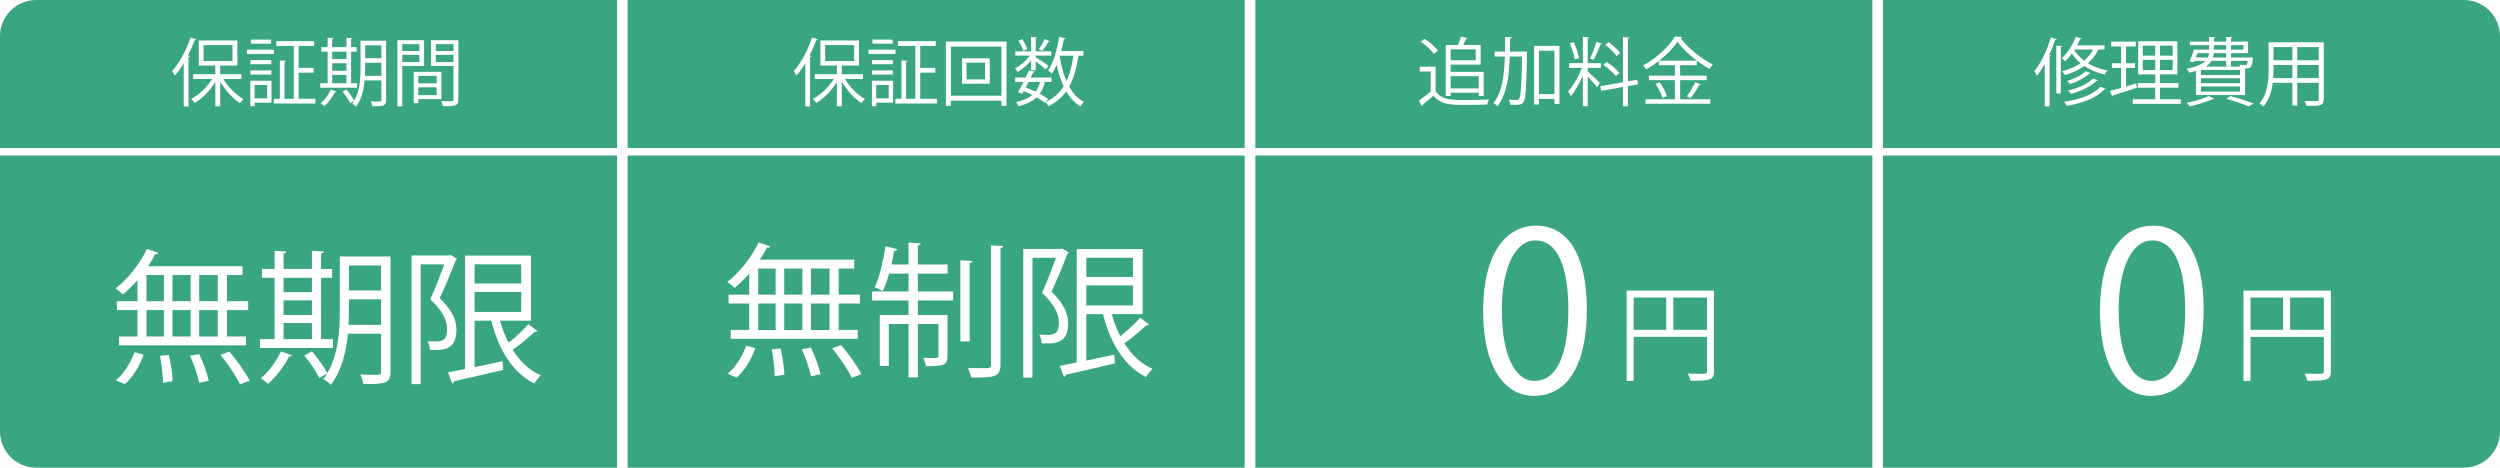 <?xml version="1.0" encoding="UTF-8"?> <svg xmlns="http://www.w3.org/2000/svg" width="1123.781" height="210.214" viewBox="0 0 1123.781 210.214"><g id="a"><rect x="-80.791" y="-611.784" width="1280" height="967.573" fill="#ebeaea"></rect></g><g id="b"><rect x="-45.791" y="-331.803" width="1205" height="615" fill="#fff"></rect><path d="m16.274,0h261.092v210.214H16.274c-8.982,0-16.274-7.292-16.274-16.274V16.274C0,7.292,7.292,0,16.274,0Z" fill="#39a681"></path><rect x="282.138" width="277.366" height="210.214" fill="#39a681"></rect><rect x="564.277" width="277.366" height="210.214" fill="#39a681"></rect><path d="m846.415,0h261.092c8.982,0,16.274,7.292,16.274,16.274v177.667c0,8.982-7.292,16.274-16.274,16.274h-261.092V0h0Z" fill="#39a681"></path><path d="m82.582,28.436c-1.252,2.114-2.635,3.993-4.019,5.604-.23-.537-.791-1.577-1.153-2.114,3.163-3.49,6.325-9.294,8.236-15.1l2.635.906c-.132.235-.362.335-.758.302-.856,2.349-1.877,4.698-3.031,6.946l.89.235c-.066.201-.23.369-.659.403v22.246h-2.142v-19.428Zm25.927,7.046h-8.104c2.174,3.691,5.732,7.248,9.026,9.06-.527.436-1.219,1.242-1.581,1.812-3.196-2.047-6.589-5.771-8.862-9.664v11.073h-2.208v-10.905c-2.372,3.892-5.93,7.482-9.29,9.428-.362-.57-1.054-1.375-1.548-1.812,3.492-1.745,7.182-5.302,9.455-8.993h-8.565v-2.114h9.949v-3.893h-7.412v-11.274h17.328v11.274h-7.708v3.893h9.521v2.114Zm-16.999-15.233v7.181h13.013v-7.181h-13.013Z" fill="#fff"></path><path d="m123.1,22.329v1.913h-12.09v-1.913h12.09Zm-1.054,13.958v9.865h-7.577v1.577h-1.944v-11.442h9.521Zm-.099-9.261v1.845h-9.389v-1.845h9.389Zm-9.389,6.476v-1.846h9.389v1.846h-9.389Zm9.29-15.704v1.846h-9.092v-1.846h9.092Zm-1.779,20.401h-5.601v6.04h5.601v-6.04Zm14.166,6.208h7.511v2.147h-18.679v-2.147h2.734v-17.247l2.702.201c-.033.235-.198.403-.626.436v16.609h4.184v-23.756h-7.84v-2.147h16.999v2.147h-6.984v9.865h6.787v2.147h-6.787v11.744Z" fill="#fff"></path><path d="m160.522,37.395v2.047h-16.571v-2.047h3.327v-14.16h-2.866v-2.047h2.866v-4.194l2.668.168c-.033.235-.198.369-.626.436v3.59h6.424v-4.194l2.701.168c-.033.235-.198.402-.626.436v3.59h2.504v2.047h-2.504v14.16h2.702Zm-9.257,3.725c-.099.201-.33.302-.692.302-1.153,2.248-2.998,4.731-4.777,6.308-.395-.369-1.153-.973-1.647-1.275,1.713-1.409,3.492-3.825,4.546-6.208l2.57.873Zm4.48-17.884h-6.424v3.322h6.424v-3.322Zm-6.424,5.201v3.389h6.424v-3.389h-6.424Zm0,5.234v3.725h6.424v-3.725h-6.424Zm24.247-15.368v26.608c0,2.718-1.219,2.919-6.16,2.852-.066-.57-.396-1.577-.692-2.181,1.054.034,2.075.067,2.833.067,1.68,0,1.878,0,1.878-.738v-8.758h-7.511c-.396,4.161-1.417,8.557-3.887,11.811-.33-.436-1.219-1.107-1.713-1.342.33-.403.626-.839.922-1.309-.065,0-1.482.872-1.812,1.074-.626-1.376-2.108-3.624-3.426-5.201l1.746-.973c1.318,1.577,2.8,3.658,3.492,5.033,2.57-4.396,2.833-10.1,2.833-14.596v-12.348h11.497Zm-9.422,12.348c0,1.074-.033,2.248-.099,3.456h7.379v-5.906h-7.281v2.45Zm7.281-10.268h-7.281v5.771h7.281v-5.771Z" fill="#fff"></path><path d="m190.63,29.644h-9.817v18.153h-2.174v-29.729h11.991v11.576Zm-2.108-9.798h-7.708v3.087h7.708v-3.087Zm-7.708,8.02h7.708v-3.221h-7.708v3.221Zm17.592,16.71h-10.377v1.778h-2.042v-14.059h12.42v12.281Zm-2.108-10.469h-8.269v3.355h8.269v-3.355Zm-8.269,8.657h8.269v-3.523h-8.269v3.523Zm18.021-24.696v26.575c0,2.986-1.285,3.121-6.984,3.121-.066-.638-.428-1.711-.757-2.349,1.054.034,2.108.067,2.932.067,2.405,0,2.603,0,2.603-.839v-14.965h-10.081v-11.61h12.288Zm-2.208,1.778h-7.939v3.087h7.939v-3.087Zm-7.939,8.053h7.939v-3.255h-7.939v3.255Z" fill="#fff"></path><path d="m61.798,135.393v-9.467c-2.089,2.415-4.375,4.636-6.594,6.464-.784-.849-2.285-2.09-3.265-2.742,5.354-4.049,10.838-10.839,14.103-17.76l5.158,1.828c-.196.392-.653.652-1.437.522-.914,1.828-2.024,3.656-3.199,5.419h42.44v3.983h-6.986v11.752h9.533v3.983h-9.533v11.883h8.553v3.982h-57.065v-3.982h8.292v-11.883h-9.271v-3.983h9.271Zm2.742,24.027c-1.697,4.897-4.766,10.121-8.422,13.255l-4.048-1.763c3.526-2.742,6.66-7.771,8.357-12.602l4.113,1.109Zm1.306-35.779v11.752h7.835v-11.752h-7.835Zm0,15.735v11.883h7.835v-11.883h-7.835Zm7.443,32.646c-.065-3.068-.588-8.161-1.371-12.079l3.983-.392c.914,3.853,1.632,8.88,1.697,11.818l-4.309.652Zm12.405-48.381h-8.161v11.752h8.161v-11.752Zm0,15.735h-8.161v11.883h8.161v-11.883Zm3.853,32.711c-.588-3.134-2.351-8.292-4.114-12.145l4.114-.783c1.828,3.787,3.656,8.88,4.309,11.948l-4.309.979Zm8.357-36.694v-11.752h-8.357v11.752h8.357Zm0,15.866v-11.883h-8.357v11.883h8.357Zm9.99,21.481c-1.632-3.526-5.485-9.206-8.814-13.255l4.048-1.437c3.396,3.983,7.313,9.468,9.076,13.059l-4.309,1.633Z" fill="#fff"></path><path d="m149.679,152.434v3.983h-32.842v-3.983h6.595v-27.553h-5.681v-3.983h5.681v-8.161l5.289.326c-.065.457-.392.719-1.24.849v6.986h12.732v-8.161l5.354.326c-.065.457-.392.784-1.241.849v6.986h4.962v3.983h-4.962v27.553h5.354Zm-18.347,7.248c-.196.392-.653.588-1.371.588-2.285,4.374-5.941,9.206-9.467,12.274-.784-.718-2.285-1.894-3.265-2.48,3.395-2.743,6.921-7.443,9.01-12.079l5.093,1.697Zm8.88-34.801h-12.732v6.464h12.732v-6.464Zm-12.732,10.12v6.595h12.732v-6.595h-12.732Zm0,10.186v7.247h12.732v-7.247h-12.732Zm48.055-29.903v51.776c0,5.289-2.416,5.681-12.21,5.55-.13-1.11-.783-3.068-1.371-4.244,2.089.065,4.113.131,5.615.131,3.33,0,3.722,0,3.722-1.437v-17.041h-14.887c-.784,8.096-2.808,16.649-7.705,22.982-.653-.849-2.416-2.154-3.395-2.611.653-.783,1.24-1.633,1.828-2.547-.131,0-2.938,1.698-3.591,2.09-1.24-2.677-4.179-7.052-6.79-10.12l3.46-1.894c2.611,3.068,5.55,7.116,6.921,9.794,5.093-8.554,5.615-19.653,5.615-28.402v-24.027h22.787Zm-18.674,24.027c0,2.089-.065,4.374-.196,6.725h14.625v-11.491h-14.43v4.767Zm14.43-19.979h-14.43v11.23h14.43v-11.23Z" fill="#fff"></path><path d="m202.498,114.63l2.938,1.763c-.13.196-.327.457-.587.588-1.894,5.027-4.636,11.688-7.183,17.041,5.55,5.354,7.509,9.859,7.509,14.169,0,9.532-6.333,9.271-11.883,9.075-.065-1.175-.522-2.873-1.11-3.917,1.763.13,3.46.13,4.701.13.914-.13,1.698-.326,2.416-.718,1.175-.653,1.698-2.547,1.698-4.57,0-2.09-.13-6.66-7.574-13.646,2.285-4.962,4.636-11.165,6.268-15.735h-10.578v53.866h-4.113v-57.849h16.78l.718-.196Zm22.265,29.512c.979,3.526,2.285,6.921,3.852,9.925,3.134-2.481,6.725-5.811,8.945-8.357l4.048,3.134c-.196.262-.718.392-1.306.327-2.481,2.415-6.529,5.68-9.859,8.096,3.2,5.158,7.443,9.141,12.667,11.491-.979.85-2.285,2.481-2.938,3.656-9.859-4.962-16.062-15.278-19.326-28.271h-7.509v20.894l12.536-2.677.327,3.918c-8.097,1.894-16.715,3.917-22.069,5.093-.065.457-.392.849-.849.979l-1.894-4.963c2.155-.392,4.767-.914,7.64-1.501v-50.994h29.643v29.251h-13.907Zm9.533-25.333h-20.959v8.618h20.959v-8.618Zm-20.959,12.405v9.011h20.959v-9.011h-20.959Z" fill="#fff"></path><path d="m361.993,28.436c-1.252,2.114-2.635,3.993-4.019,5.604-.23-.537-.791-1.577-1.153-2.114,3.163-3.49,6.325-9.294,8.236-15.1l2.635.906c-.132.235-.362.335-.758.302-.856,2.349-1.877,4.698-3.031,6.946l.89.235c-.066.201-.23.369-.659.403v22.246h-2.142v-19.428Zm25.927,7.046h-8.104c2.174,3.691,5.732,7.248,9.026,9.06-.527.436-1.219,1.242-1.581,1.812-3.196-2.047-6.589-5.771-8.862-9.664v11.073h-2.208v-10.905c-2.372,3.892-5.93,7.482-9.29,9.428-.362-.57-1.054-1.375-1.548-1.812,3.492-1.745,7.182-5.302,9.455-8.993h-8.565v-2.114h9.949v-3.893h-7.412v-11.274h17.328v11.274h-7.708v3.893h9.521v2.114Zm-16.999-15.233v7.181h13.013v-7.181h-13.013Z" fill="#fff"></path><path d="m402.512,22.329v1.913h-12.09v-1.913h12.09Zm-1.054,13.958v9.865h-7.577v1.577h-1.943v-11.442h9.521Zm-.099-9.261v1.845h-9.389v-1.845h9.389Zm-9.389,6.476v-1.846h9.389v1.846h-9.389Zm9.29-15.704v1.846h-9.092v-1.846h9.092Zm-1.779,20.401h-5.601v6.04h5.601v-6.04Zm14.166,6.208h7.511v2.147h-18.679v-2.147h2.734v-17.247l2.702.201c-.033.235-.198.403-.626.436v16.609h4.184v-23.756h-7.84v-2.147h16.999v2.147h-6.984v9.865h6.787v2.147h-6.787v11.744Z" fill="#fff"></path><path d="m425.175,18.706h27.244v28.89h-2.273v-2.349h-22.731v2.349h-2.24v-28.89Zm2.24,24.327h22.731v-22.079h-22.731v22.079Zm5.04-16.811h12.453v11.408h-12.453v-11.408Zm10.344,9.462v-7.516h-8.334v7.516h8.334Z" fill="#fff"></path><path d="m463.486,31.557v-4.396c-1.68,2.08-3.92,4.026-6.062,5.201-.264-.503-.791-1.275-1.219-1.711,2.438-1.074,5.106-3.322,6.688-5.671h-6.49v-1.913h7.083v-6.442l2.702.168c-.033.235-.198.402-.626.436v5.838h6.984v1.913h-6.984v.772c1.351.805,4.875,3.12,5.765,3.792l-1.285,1.644c-.791-.771-2.899-2.449-4.48-3.624v3.993h-2.076Zm9.191,5.268h-2.965c-.494,2.08-1.252,3.825-2.339,5.335,1.483.805,2.8,1.611,3.822,2.382l-1.482,1.678c-.988-.805-2.306-1.644-3.756-2.449-1.943,1.778-4.579,3.087-8.17,3.993-.165-.604-.626-1.443-1.054-1.913,3.13-.638,5.501-1.644,7.281-3.121-1.252-.637-2.537-1.241-3.822-1.778l-.659,1.208-1.944-.738c.725-1.241,1.614-2.886,2.471-4.597h-3.723v-1.98h4.711c.527-1.107,1.054-2.214,1.483-3.221l2.603.604c-.099.235-.297.336-.725.302-.329.705-.692,1.51-1.087,2.315h9.356v1.98Zm-13.21-19.26c.988,1.376,1.944,3.221,2.306,4.463l-1.746.839c-.33-1.208-1.285-3.121-2.24-4.53l1.68-.772Zm2.899,19.26c-.428.839-.856,1.678-1.285,2.483,1.482.57,2.965,1.208,4.381,1.879.956-1.208,1.614-2.651,2.076-4.362h-5.172Zm4.612-14.764c.889-1.208,2.042-3.188,2.668-4.53l2.306,1.04c-.099.235-.363.269-.659.235-.692,1.208-1.878,2.919-2.8,4.06l-1.515-.805Zm19.997,2.986h-2.207c-.791,5.537-2.076,10.134-4.151,13.858,1.68,3.054,3.854,5.469,6.622,6.946-.527.47-1.219,1.309-1.581,1.946-2.636-1.577-4.711-3.893-6.391-6.745-2.01,2.819-4.612,5.067-8.039,6.745-.23-.537-.823-1.477-1.219-1.913,3.525-1.644,6.161-3.993,8.104-7.08-1.351-2.852-2.372-6.14-3.129-9.73-.659,1.543-1.351,2.919-2.142,4.06-.362-.437-1.153-1.107-1.68-1.443,2.339-3.355,4.02-9.261,4.975-15.1l2.8.604c-.066.269-.296.403-.725.403-.33,1.778-.725,3.59-1.186,5.335h9.949v2.114Zm-10.542,0l-.099.336c.659,4.026,1.647,7.784,3.064,11.039,1.515-3.154,2.471-6.946,3.129-11.375h-6.095Z" fill="#fff"></path><path d="m336.779,132.463v-9.467c-2.089,2.415-4.375,4.636-6.594,6.464-.784-.849-2.285-2.09-3.265-2.742,5.354-4.049,10.838-10.839,14.103-17.76l5.158,1.828c-.196.392-.653.652-1.437.522-.914,1.828-2.024,3.656-3.199,5.419h42.44v3.983h-6.986v11.752h9.533v3.983h-9.533v11.883h8.553v3.982h-57.065v-3.982h8.292v-11.883h-9.271v-3.983h9.271Zm2.742,24.027c-1.697,4.897-4.766,10.121-8.422,13.255l-4.048-1.763c3.526-2.742,6.66-7.771,8.357-12.602l4.113,1.109Zm1.306-35.779v11.752h7.835v-11.752h-7.835Zm0,15.735v11.883h7.835v-11.883h-7.835Zm7.443,32.646c-.065-3.068-.588-8.161-1.371-12.079l3.983-.392c.914,3.853,1.632,8.88,1.697,11.818l-4.309.652Zm12.405-48.381h-8.161v11.752h8.161v-11.752Zm0,15.735h-8.161v11.883h8.161v-11.883Zm3.853,32.711c-.588-3.134-2.351-8.292-4.114-12.145l4.114-.783c1.828,3.787,3.656,8.88,4.309,11.948l-4.309.979Zm8.357-36.694v-11.752h-8.357v11.752h8.357Zm0,15.866v-11.883h-8.357v11.883h8.357Zm9.99,21.481c-1.632-3.526-5.485-9.206-8.814-13.255l4.048-1.437c3.396,3.983,7.313,9.468,9.076,13.059l-4.309,1.633Z" fill="#fff"></path><path d="m412.581,122.996v8.03h15.866v4.049h-15.866v6.529h13.32v18.412c0,4.244-1.828,4.57-9.729,4.57-.131-1.175-.653-2.677-1.175-3.722,1.436,0,2.677.065,3.722.065,2.807,0,3.134,0,3.134-.914v-14.364h-9.271v23.962h-4.179v-23.962h-8.88v18.869h-4.048v-22.917h12.928v-6.529h-16.454v-4.049h16.454v-8.03h-8.749c-.849,3.003-1.828,5.811-2.873,7.9-.914-.653-2.546-1.307-3.591-1.764,2.089-4.309,3.787-11.622,4.896-18.412l5.224,1.306c-.13.457-.522.719-1.371.719-.327,1.958-.718,4.048-1.241,6.137h7.705v-9.858l5.484.392c-.065.457-.392.718-1.306.849v8.618h13.385v4.114h-13.385Zm24.55-5.681c-.065.457-.392.783-1.24.849v35.323h-4.179v-36.498l5.419.326Zm8.357-7.052l5.485.326c-.065.457-.392.784-1.241.914v52.43c0,5.615-2.938,5.877-13.124,5.746-.261-1.11-.915-3.003-1.502-4.31,2.416.065,4.636.131,6.333.131,3.46,0,4.048,0,4.048-1.567v-53.67Z" fill="#fff"></path><path d="m477.479,111.7l2.938,1.763c-.13.196-.327.457-.587.588-1.894,5.027-4.636,11.688-7.183,17.041,5.55,5.354,7.509,9.859,7.509,14.169,0,9.532-6.333,9.271-11.883,9.075-.065-1.175-.522-2.873-1.11-3.917,1.763.13,3.46.13,4.701.13.914-.13,1.698-.326,2.416-.718,1.175-.653,1.698-2.547,1.698-4.57,0-2.09-.13-6.66-7.574-13.646,2.285-4.962,4.636-11.165,6.268-15.735h-10.578v53.866h-4.113v-57.849h16.78l.718-.196Zm22.265,29.512c.979,3.526,2.285,6.921,3.852,9.925,3.134-2.481,6.725-5.811,8.945-8.357l4.048,3.134c-.196.262-.718.392-1.306.327-2.481,2.415-6.529,5.68-9.859,8.096,3.2,5.158,7.443,9.141,12.667,11.491-.979.85-2.285,2.481-2.938,3.656-9.859-4.962-16.062-15.278-19.326-28.271h-7.509v20.894l12.536-2.677.327,3.918c-8.097,1.894-16.715,3.917-22.069,5.093-.065.457-.392.849-.849.979l-1.894-4.963c2.155-.392,4.767-.914,7.64-1.501v-50.994h29.643v29.251h-13.907Zm9.533-25.333h-20.959v8.618h20.959v-8.618Zm-20.959,12.405v9.011h20.959v-9.011h-20.959Z" fill="#fff"></path><path d="m645.325,30.013v10.972c2.617,3.993,7.415,3.993,13.455,3.993,3.624,0,7.885-.101,10.502-.268-.269.537-.671,1.61-.738,2.282-2.314.101-6.006.167-9.328.167-6.912,0-11.509,0-14.897-4.161-1.645,1.477-3.423,2.986-4.865,4.127.033.302-.067.437-.302.537l-1.31-2.483c1.611-1.074,3.591-2.617,5.302-4.094v-8.925h-4.933v-2.147h7.114Zm-5-12.583c2.248,1.443,4.832,3.658,6.006,5.302l-1.778,1.51c-1.106-1.678-3.657-3.959-5.905-5.469l1.678-1.342Zm11.777,24.26v1.477h-2.214v-22.951h5.536c.503-1.208.973-2.684,1.241-3.758l3.02.604c-.101.235-.302.336-.704.369-.336.772-.771,1.812-1.241,2.785h7.817v8.825h-13.455v3.255h14.831v10.838h-2.215v-1.443h-12.616Zm11.241-19.528h-11.241v4.932h11.241v-4.932Zm1.375,12.079h-12.616v5.503h12.616v-5.503Z" fill="#fff"></path><path d="m684.713,23.202l.537-.034,1.174.067c0,.201-.033.537-.033.805-.269,15.468-.537,20.401-1.51,21.81-.738,1.04-1.409,1.275-3.858,1.275-.672,0-1.409-.033-2.147-.067-.067-.671-.269-1.61-.638-2.248,1.543.134,2.952.134,3.523.134.536,0,.839-.101,1.141-.537.704-.973,1.04-5.604,1.274-18.992h-5.503c-.302,8.926-1.375,17.247-5.604,22.347-.368-.503-1.174-1.141-1.744-1.477,3.892-4.563,4.865-12.281,5.134-20.871h-4.597v-2.214h4.663c.034-2.147.034-4.362.034-6.577l3.087.168c-.067.302-.302.503-.839.57,0,1.946-.033,3.892-.067,5.838h5.973Zm4.865-2.583h11.408v26.105h-2.248v-2.248h-6.979v2.517h-2.182v-26.374Zm2.182,21.676h6.979v-19.495h-6.979v19.495Z" fill="#fff"></path><path d="m713.699,30.517v1.644c1.175.939,4.731,4.329,5.537,5.167l-1.376,1.845c-.705-1.04-2.685-3.221-4.161-4.731v13.287h-2.181v-13.757c-1.51,3.523-3.523,7.113-5.436,9.227-.235-.637-.806-1.61-1.208-2.147,2.248-2.349,4.798-6.677,6.174-10.536h-5.738v-2.147h6.208v-11.778l2.818.202c-.033.235-.201.369-.638.436v11.14h5.939v2.147h-5.939Zm-6.308-11.576c1.107,2.282,2.08,5.268,2.382,7.214l-1.912.537c-.302-1.946-1.208-4.966-2.248-7.248l1.778-.503Zm12.717.705c-.101.201-.336.335-.671.335-.772,2.047-2.081,5.1-3.121,6.979-.369-.134-1.241-.537-1.577-.637.974-1.98,2.215-5.268,2.819-7.55l2.55.873Zm16.24,18.253l-4.597.805v9.06h-2.215v-8.657l-9.765,1.745-.402-2.114,10.167-1.778v-20.3l2.886.201c-.034.235-.201.403-.671.47v19.227l4.228-.738.369,2.081Zm-14.093-10.033c2.114,1.375,4.563,3.456,5.737,4.933-1.342,1.074-1.476,1.241-1.644,1.409-1.141-1.477-3.557-3.624-5.671-5.067l1.577-1.275Zm.872-8.925c1.946,1.409,4.161,3.456,5.168,4.899l-1.678,1.342c-.974-1.476-3.154-3.59-5.101-5.033l1.61-1.208Z" fill="#fff"></path><path d="m755.235,36.02v8.59h13.556v2.013h-29.125v-2.013h13.221v-8.59h-11.711v-2.014h11.711v-4.697h-7.215v-1.913c-1.812,1.409-3.758,2.718-5.704,3.825-.335-.503-.939-1.309-1.409-1.778,5.872-3.121,11.644-8.489,14.294-13.019l3.289.201c-.067.269-.336.436-.672.503,3.255,4.496,9.295,9.361,14.496,11.878-.537.571-1.107,1.309-1.511,1.98-5.234-2.886-11.24-7.785-14.395-12.214-1.778,2.718-4.765,5.771-8.221,8.489h16.878v2.047h-7.482v4.697h11.979v2.014h-11.979Zm-7.919,8.019c-.437-1.711-1.778-4.362-3.154-6.342l1.846-.705c1.409,1.879,2.818,4.497,3.288,6.208l-1.979.839Zm17.247-6.04c-.101.201-.369.302-.738.269-.974,1.745-2.584,4.228-3.858,5.838l-1.678-.839c1.241-1.678,2.885-4.429,3.758-6.375l2.517,1.107Z" fill="#fff"></path><path d="m666.686,139.932c0-25.934,10.097-38.504,23.954-38.504,14.056,0,22.668,13.264,22.668,37.515,0,25.735-9.008,38.999-23.757,38.999-13.461,0-22.865-13.264-22.865-38.01Zm38.307-.594c0-18.51-4.454-31.278-14.847-31.278-8.81,0-15.046,11.778-15.046,31.278s5.444,31.873,14.748,31.873c10.987,0,15.145-14.254,15.145-31.873Z" fill="#fff"></path><path d="m770.482,130.627v36.175c0,4.108-1.794,4.345-10.578,4.345-.189-.897-.756-2.313-1.229-3.211,1.7.047,3.307.094,4.629.094,3.73,0,4.014,0,4.014-1.228v-15.396h-32.964v19.835h-3.164v-40.614h39.292Zm-36.128,3.117v14.498h14.641v-14.498h-14.641Zm17.805,14.498h15.159v-14.498h-15.159v14.498Z" fill="#fff"></path><path d="m919.14,28.738c-1.107,1.979-2.282,3.825-3.523,5.369-.235-.537-.771-1.678-1.107-2.181,2.886-3.49,5.671-9.328,7.382-15.133l2.65.839c-.101.235-.335.369-.771.369-.738,2.248-1.61,4.496-2.583,6.644l.771.235c-.067.235-.235.369-.638.436v22.481h-2.181v-19.059Zm5.2-8.188l2.651.168c-.034.201-.201.369-.638.436v20.904h-2.014v-21.508Zm21.676,1.711h-2.784c-1.107,2.416-2.718,4.462-4.698,6.14,2.416,1.477,5.335,2.651,8.825,3.322-.437.402-.974,1.241-1.275,1.812-3.657-.839-6.677-2.214-9.127-3.858-2.516,1.778-5.502,3.121-8.757,4.093-.269-.503-.873-1.309-1.275-1.745,3.087-.805,5.939-1.979,8.354-3.59-1.677-1.375-2.986-2.852-3.926-4.362-.973,1.342-2.013,2.517-3.053,3.489-.369-.369-1.107-1.006-1.577-1.309,2.482-2.214,4.966-5.905,6.375-9.697l2.584.771c-.135.269-.437.335-.738.302-.369.906-.806,1.845-1.275,2.751h12.348v1.879Zm.571,17.683c-.135.201-.369.268-.672.235-3.221,3.657-9.63,6.174-16.877,7.449-.235-.57-.738-1.342-1.175-1.845,6.945-1.041,13.221-3.289,16.308-6.778l2.416.939Zm-6.846-7.114c-.101.168-.269.269-.57.269-1.946,1.812-5.469,3.657-8.69,4.698-.302-.437-.872-1.007-1.309-1.376,3.087-.939,6.543-2.583,8.389-4.396l2.181.805Zm3.255,3.255c-.101.168-.302.269-.604.269-2.416,2.416-6.946,4.63-11.476,5.872-.302-.47-.771-1.107-1.242-1.543,4.362-1.006,8.825-2.986,11.174-5.402l2.147.805Zm-10.436-13.824l-.134.201c1.007,1.678,2.449,3.322,4.396,4.798,1.678-1.409,3.087-3.053,4.094-5h-8.355Z" fill="#fff"></path><path d="m955.676,30.55v8.322l4.562-1.342c.034.201.067.402.269,1.946-3.892,1.241-8.02,2.583-10.603,3.355-.034.269-.235.437-.437.503l-.906-2.483c1.376-.335,3.054-.805,4.933-1.342v-8.959h-4.16v-2.114h4.16v-7.55h-4.496v-2.147h11.073v2.147h-4.396v7.55h4.06v2.114h-4.06Zm15.233,14.06h9.395v2.08h-21.575v-2.08h10.066v-5.201h-7.852v-2.047h7.852v-3.926h-7.65v-14.898h17.616v14.898h-7.852v3.926h8.321v2.047h-8.321v5.201Zm-7.718-24.092v4.497h5.604v-4.497h-5.604Zm0,10.939h5.604v-4.563h-5.604v4.563Zm13.455-6.442v-4.497h-5.737v4.497h5.737Zm0,6.442v-4.563h-5.737v4.563h5.737Z" fill="#fff"></path><path d="m995.333,44.374c-.168.202-.302.202-.738.202-2.685,1.208-6.845,2.483-10.2,3.221-.336-.403-1.04-1.174-1.51-1.577,3.355-.638,7.55-1.812,10.032-3.053l2.416,1.208Zm-8.188-1.644v-10.872c-.939.302-1.979.571-3.153.806-.202-.503-.672-1.376-1.074-1.778,4.563-.906,7.08-2.114,8.489-3.523h-4.899l-.201.503-2.113-.134c.704-1.51,1.442-3.657,1.979-5.436h6.879v-2.014h-8.69v-1.577h8.69v-2.114l2.718.168c-.034.235-.201.403-.638.47v1.477h5.57v-2.114l2.818.168c-.034.235-.235.403-.671.47v1.477h7.684v5.167h-7.684v1.946h8.187l.47-.034,1.242.202c0,.201-.067.369-.102.604-.402,3.624-.805,4.161-3.456,4.161v11.979h-22.045Zm-.066-16.911h5.401c.269-.604.437-1.275.504-1.946h-5.201l-.704,1.946Zm19.83,7.885v-2.248h-17.549v2.248h17.549Zm0,3.691v-2.214h-17.549v2.214h17.549Zm0,3.792v-2.315h-17.549v2.315h17.549Zm-6.207-13.824h-6.61c-.537.939-1.343,1.812-2.551,2.583h15.401c-.066-.302-.201-.604-.302-.839,1.074.101,2.08.134,2.449.134.839,0,1.041,0,1.309-1.879h-7.549v2.45h-2.147v-2.45Zm0-1.543v-1.946h-5.604c-.066.671-.167,1.309-.335,1.946h5.939Zm-5.57-5.537v2.014h5.57v-2.014h-5.57Zm15.535,27.515c-2.214-1.007-5.973-2.282-9.831-3.389l1.812-1.208c3.792,1.007,7.919,2.349,10.436,3.355l-2.416,1.242Zm-2.214-27.515h-5.604v2.014h5.604v-2.014Z" fill="#fff"></path><path d="m1044.552,19.007v25.501c0,3.087-1.477,3.121-7.818,3.054-.101-.57-.47-1.577-.806-2.181,1.242.034,2.45.067,3.423.067,2.785,0,2.953,0,2.953-.94v-7.281h-9.664v10.201h-2.181v-10.201h-8.825c-.503,3.825-1.644,7.751-4.295,10.704-.335-.437-1.208-1.208-1.711-1.51,3.758-4.228,4.127-10.268,4.127-15.065v-12.348h24.797Zm-22.582,12.348c0,1.174-.033,2.416-.134,3.724h8.623v-5.872h-8.489v2.147Zm8.489-10.201h-8.489v5.939h8.489v-5.939Zm11.845,5.939v-5.939h-9.664v5.939h9.664Zm-9.664,7.986h9.664v-5.872h-9.664v5.872Z" fill="#fff"></path><path d="m943.957,139.938c0-25.934,10.097-38.504,23.954-38.504,14.056,0,22.668,13.264,22.668,37.515,0,25.735-9.008,38.999-23.757,38.999-13.461,0-22.865-13.264-22.865-38.01Zm38.307-.594c0-18.51-4.454-31.278-14.847-31.278-8.81,0-15.046,11.778-15.046,31.278s5.444,31.873,14.748,31.873c10.987,0,15.145-14.254,15.145-31.873Z" fill="#fff"></path><path d="m1047.758,130.631v36.175c0,4.108-1.794,4.345-10.578,4.345-.189-.897-.756-2.313-1.229-3.211,1.7.047,3.307.094,4.629.094,3.73,0,4.014,0,4.014-1.228v-15.396h-32.964v19.835h-3.164v-40.614h39.292Zm-36.128,3.117v14.498h14.641v-14.498h-14.641Zm17.805,14.498h15.159v-14.498h-15.159v14.498Z" fill="#fff"></path><rect x="-54.791" y="66.564" width="1211" height="3.355" fill="#fff"></rect></g></svg> 